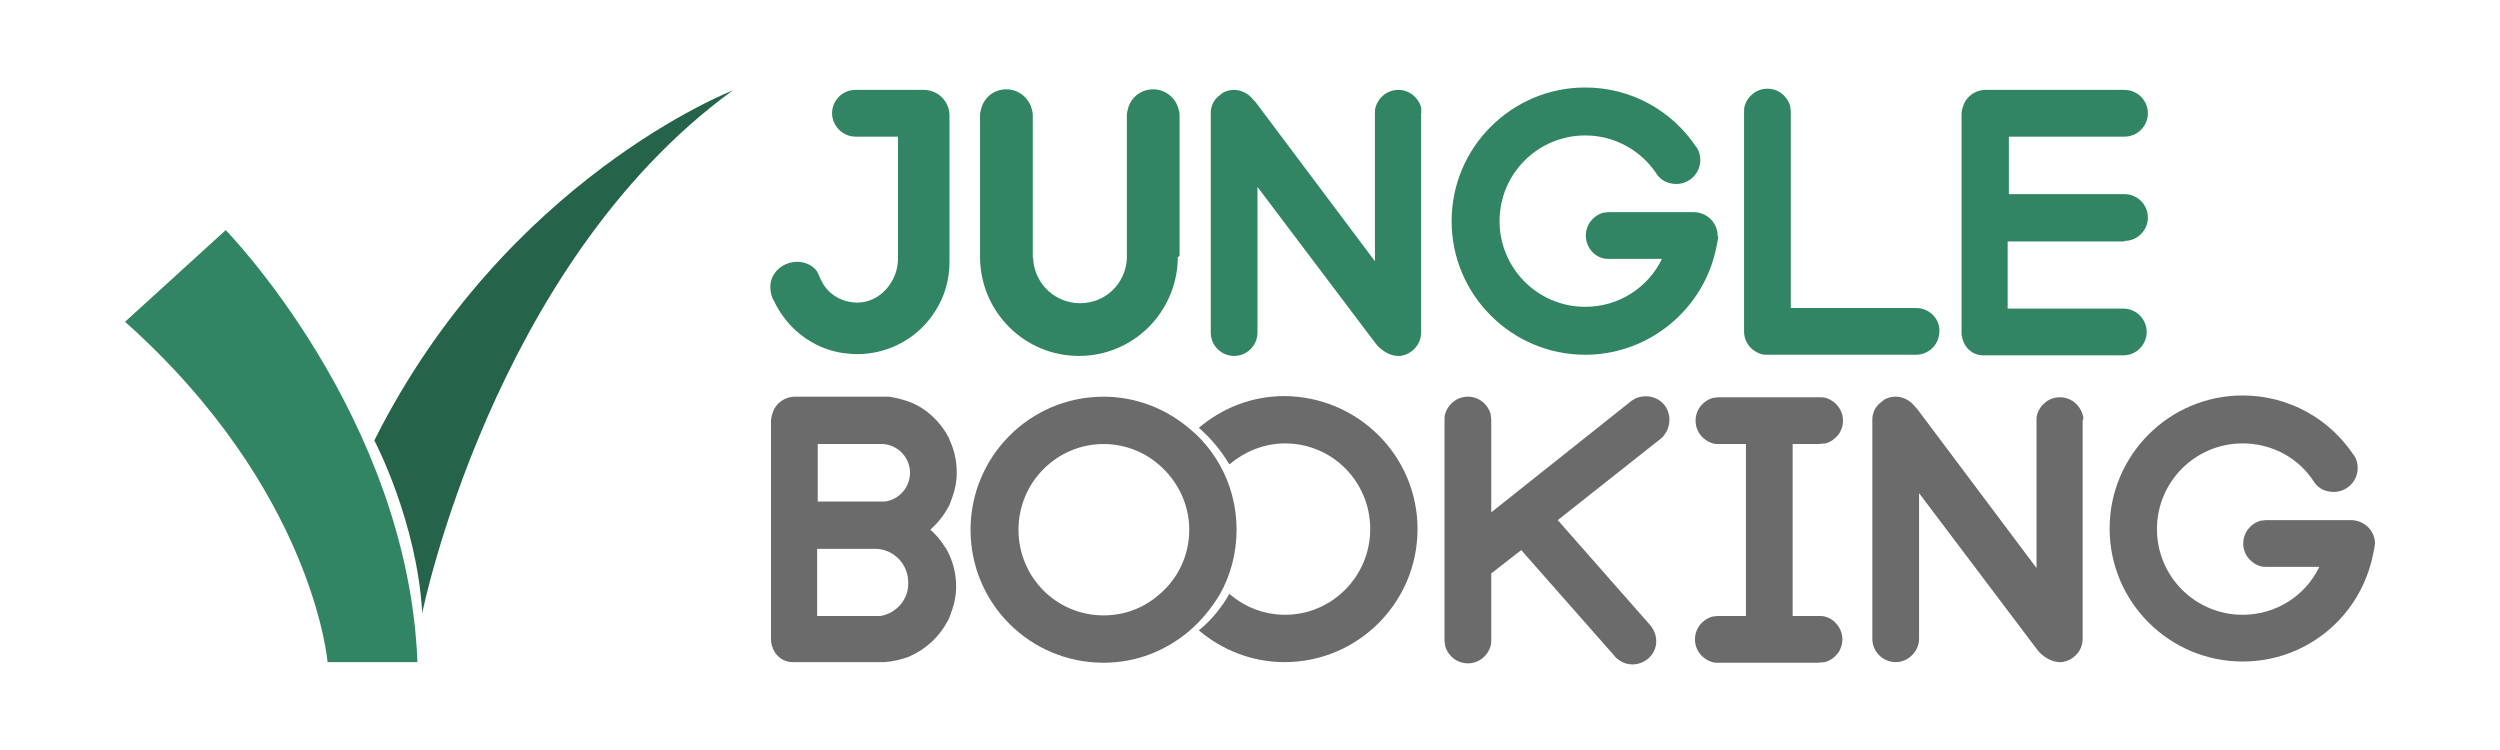 <svg xmlns="http://www.w3.org/2000/svg" width="220" height="66" viewBox="0 0 220 66" fill="none">
<path d="M209.006 47.879C209.006 46.719 208.109 45.822 206.949 45.77H199.462C199.251 45.77 199.093 45.822 198.934 45.822C198.038 46.086 197.405 46.877 197.405 47.826C197.405 48.775 198.038 49.566 198.934 49.83C199.093 49.883 199.303 49.883 199.462 49.883H204.102C202.889 52.414 200.305 54.101 197.352 54.101C193.187 54.101 189.812 50.726 189.812 46.561C189.812 42.395 193.187 39.02 197.352 39.02C199.989 39.02 202.309 40.339 203.627 42.395C203.996 42.975 204.629 43.291 205.367 43.291C206.527 43.291 207.477 42.342 207.477 41.182C207.477 40.761 207.371 40.391 207.16 40.075L207.107 40.022C204.998 36.858 201.413 34.802 197.352 34.802C190.867 34.802 185.646 40.075 185.646 46.508C185.646 52.994 190.919 58.214 197.352 58.214C202.678 58.214 207.16 54.681 208.584 49.777C208.742 49.25 208.848 48.723 208.953 48.195C208.953 48.037 209.006 47.932 209.006 47.773C209.006 47.932 209.006 47.879 209.006 47.879Z" fill="#6B6B6B"/>
<path d="M183.274 36.489C183.01 35.593 182.219 34.96 181.27 34.96C180.321 34.96 179.53 35.593 179.266 36.489C179.214 36.648 179.214 36.858 179.214 37.017V49.988L168.773 36.068C168.668 35.909 168.509 35.804 168.404 35.646C168.035 35.224 167.455 34.907 166.822 34.907C166.558 34.907 166.242 34.96 166.031 35.066C165.978 35.066 165.926 35.118 165.82 35.171C165.767 35.224 165.662 35.277 165.609 35.329C165.609 35.329 165.609 35.329 165.557 35.382C165.187 35.646 164.924 36.015 164.818 36.489C164.766 36.648 164.766 36.858 164.766 37.017V56.21C164.766 57.37 165.715 58.267 166.822 58.267C167.929 58.267 168.879 57.318 168.879 56.21V43.397L179.266 57.159C179.53 57.529 179.899 57.792 180.268 58.003C180.585 58.161 180.901 58.267 181.27 58.267C181.323 58.267 181.375 58.267 181.375 58.267C181.481 58.267 181.586 58.267 181.639 58.214C181.745 58.214 181.903 58.161 182.008 58.108C182.061 58.056 182.166 58.056 182.219 58.003C182.852 57.634 183.274 57.001 183.274 56.21V37.017C183.379 36.858 183.326 36.7 183.274 36.489Z" fill="#6B6B6B"/>
<path d="M83.087 48.037C82.77 47.51 82.348 47.035 81.874 46.614C82.507 46.033 83.034 45.401 83.456 44.61C83.561 44.452 83.614 44.293 83.667 44.135C83.983 43.344 84.194 42.501 84.194 41.604C84.194 40.708 84.036 39.864 83.719 39.073C83.667 38.915 83.561 38.757 83.508 38.546C82.77 37.122 81.557 35.962 80.081 35.382C79.501 35.171 78.921 35.013 78.235 34.907C78.025 34.907 72.013 34.907 72.013 34.907C72.013 34.907 70.01 34.907 69.957 34.907C69.06 34.907 68.269 35.487 68.006 36.278C68.006 36.278 68.006 36.278 68.006 36.331C68.006 36.384 67.953 36.384 67.953 36.437C67.953 36.489 67.9 36.595 67.9 36.648C67.9 36.753 67.848 36.858 67.848 36.964V56.263C67.848 56.421 67.848 56.527 67.9 56.632V56.685C67.9 56.79 67.953 56.896 68.006 57.001V57.054C68.059 57.159 68.111 57.265 68.164 57.37C68.428 57.792 68.85 58.108 69.324 58.214C69.482 58.267 69.693 58.267 69.851 58.267C69.851 58.267 77.761 58.267 77.814 58.267C78.552 58.214 79.29 58.056 79.975 57.792C81.452 57.159 82.665 56.052 83.403 54.628C83.508 54.47 83.561 54.312 83.614 54.154C83.93 53.363 84.141 52.519 84.141 51.623C84.141 50.41 83.825 49.25 83.245 48.248C83.192 48.195 83.139 48.09 83.087 48.037ZM71.961 42.026V41.182V39.073H77.392C77.392 39.073 77.603 39.073 77.655 39.073C78.974 39.126 80.081 40.233 80.081 41.604C80.081 42.87 79.132 43.977 77.866 44.135H77.392H77.075H74.07H71.961V42.026ZM77.497 54.206H71.908V48.301C71.908 48.301 77.128 48.301 77.181 48.301C78.71 48.406 79.923 49.672 79.923 51.254C79.975 52.73 78.921 53.943 77.497 54.206Z" fill="#6B6B6B"/>
<path d="M113.038 34.855C110.138 34.855 107.555 35.91 105.498 37.65C106.553 38.546 107.449 39.653 108.187 40.866C109.506 39.759 111.193 39.021 113.091 39.021C117.257 39.021 120.579 42.395 120.579 46.561C120.579 50.727 117.204 54.101 113.091 54.101C111.246 54.101 109.506 53.416 108.187 52.256C107.502 53.469 106.605 54.576 105.498 55.472C107.555 57.212 110.191 58.267 113.038 58.267C119.524 58.267 124.744 52.994 124.744 46.561C124.744 40.128 119.524 34.908 113.038 34.855Z" fill="#6B6B6B"/>
<path d="M107.344 40.919C106.658 39.706 105.762 38.599 104.655 37.703C102.598 35.963 99.962 34.908 97.114 34.908C90.628 34.908 85.408 40.181 85.408 46.614C85.408 53.1 90.628 58.32 97.114 58.32C100.014 58.32 102.598 57.265 104.655 55.525C105.709 54.629 106.606 53.522 107.344 52.309C108.293 50.621 108.82 48.67 108.82 46.614C108.82 44.557 108.293 42.606 107.344 40.919ZM97.114 54.154C92.949 54.154 89.627 50.78 89.627 46.614C89.627 42.448 93.001 39.074 97.114 39.074C98.96 39.074 100.7 39.759 102.018 40.919C103.6 42.29 104.655 44.347 104.655 46.614C104.655 48.881 103.653 50.938 102.018 52.309C100.7 53.469 99.013 54.154 97.114 54.154Z" fill="#6B6B6B"/>
<path d="M160.601 54.26C160.442 54.207 160.231 54.207 160.073 54.207H159.44H157.753V39.073H159.968C160.179 39.073 160.495 39.021 160.653 39.021C161.55 38.757 162.182 37.966 162.182 37.017C162.182 36.068 161.55 35.277 160.653 35.013C160.495 34.961 160.284 34.96 160.126 34.96H151.267C151.056 34.96 150.898 35.013 150.74 35.013C149.844 35.277 149.211 36.068 149.211 37.017C149.211 37.966 149.844 38.757 150.74 39.021C150.898 39.073 151.109 39.073 151.267 39.073H153.64V54.207H151.215C151.004 54.207 150.846 54.26 150.687 54.26C149.791 54.523 149.158 55.314 149.158 56.263C149.158 57.212 149.791 58.003 150.687 58.267C150.846 58.32 151.056 58.32 151.215 58.32H159.915C160.126 58.32 160.442 58.267 160.601 58.267C161.497 58.003 162.13 57.212 162.13 56.263C162.13 55.314 161.444 54.47 160.601 54.26Z" fill="#6B6B6B"/>
<path d="M146.469 35.646C145.889 34.908 144.887 34.697 144.043 35.013C143.885 35.066 143.727 35.171 143.569 35.277L131.23 45.085V36.964C131.23 36.753 131.177 36.595 131.177 36.437C130.914 35.541 130.123 34.908 129.174 34.908C128.225 34.908 127.434 35.541 127.17 36.437C127.117 36.595 127.117 36.806 127.117 36.964V56.316C127.117 56.527 127.17 56.685 127.17 56.843C127.434 57.74 128.225 58.373 129.174 58.373C130.123 58.373 130.914 57.74 131.177 56.843C131.23 56.685 131.23 56.474 131.23 56.316V50.463L133.867 48.407L142.092 57.74C142.198 57.898 142.356 58.003 142.514 58.109C143.252 58.636 144.307 58.583 145.045 57.951C145.783 57.318 145.942 56.316 145.52 55.472C145.414 55.314 145.362 55.156 145.203 54.998L137.083 45.77L146.153 38.599C146.311 38.493 146.416 38.335 146.522 38.177C147.049 37.439 147.049 36.384 146.469 35.646Z" fill="#6B6B6B"/>
<path d="M11.004 28.317L19.863 20.25C19.863 20.25 35.892 36.648 36.736 58.268H28.826C28.826 58.268 27.614 43.134 11.004 28.317Z" fill="#318563"/>
<path d="M37.158 53.944C37.158 53.944 43.327 23.36 64.472 7.963C64.472 7.963 44.487 15.715 32.94 38.758C32.94 38.758 36.683 45.823 37.158 53.944Z" fill="#25644A"/>
<path d="M168.61 27.104H157.589V9.862C157.589 9.651 157.537 9.493 157.537 9.334C157.273 8.438 156.482 7.805 155.533 7.805C154.584 7.805 153.793 8.438 153.529 9.334C153.477 9.493 153.477 9.703 153.477 9.862V28.897C153.477 29.003 153.477 29.055 153.477 29.161C153.477 30.11 154.109 30.901 155.006 31.164C155.164 31.217 155.375 31.217 155.533 31.217H168.61C169.77 31.217 170.666 30.268 170.666 29.161C170.719 28.053 169.77 27.104 168.61 27.104Z" fill="#318563"/>
<path d="M151.154 20.777C151.154 19.617 150.258 18.72 149.098 18.668H146.989H141.61C141.399 18.668 141.241 18.72 141.083 18.72C140.186 18.984 139.554 19.775 139.554 20.724C139.554 21.673 140.186 22.517 141.083 22.728C141.241 22.78 141.452 22.78 141.61 22.78H146.25C145.038 25.311 142.454 26.999 139.501 26.999C135.335 26.999 131.961 23.624 131.961 19.458C131.961 15.293 135.335 11.918 139.501 11.918C142.137 11.918 144.457 13.289 145.776 15.293C146.145 15.873 146.778 16.189 147.516 16.189C148.676 16.189 149.625 15.24 149.625 14.08C149.625 13.658 149.52 13.289 149.309 12.973L149.256 12.92C147.147 9.756 143.561 7.7 139.501 7.7C133.015 7.7 127.742 12.973 127.742 19.458C127.742 25.944 133.015 31.217 139.501 31.217C144.827 31.217 149.361 27.631 150.785 22.78C150.943 22.253 151.049 21.726 151.154 21.198C151.154 21.04 151.207 20.935 151.207 20.777C151.154 20.829 151.154 20.829 151.154 20.777Z" fill="#318563"/>
<path d="M186.958 21.198C188.118 21.198 189.014 20.249 189.014 19.142C189.014 17.982 188.065 17.086 186.958 17.086H176.781V12.024H186.958C188.118 12.024 189.014 11.074 189.014 9.967C189.014 8.807 188.065 7.911 186.958 7.911H174.988C174.883 7.911 174.83 7.911 174.724 7.911C173.828 7.911 173.037 8.491 172.773 9.282C172.773 9.282 172.773 9.282 172.773 9.334C172.773 9.387 172.721 9.387 172.721 9.44C172.721 9.493 172.668 9.598 172.668 9.651C172.668 9.756 172.615 9.862 172.615 9.967V29.266C172.615 29.424 172.615 29.53 172.668 29.635V29.688C172.668 29.794 172.721 29.899 172.773 30.004V30.057C172.826 30.163 172.879 30.268 172.932 30.373C173.195 30.795 173.617 31.112 174.092 31.217C174.25 31.27 174.461 31.27 174.619 31.27H186.852C188.012 31.27 188.909 30.321 188.909 29.213C188.909 28.053 187.96 27.157 186.852 27.157H176.675V21.251H186.958V21.198Z" fill="#318563"/>
<path d="M125.055 9.44C124.791 8.543 124 7.911 123.051 7.911C122.102 7.911 121.311 8.543 121.048 9.44C120.995 9.598 120.995 9.809 120.995 9.967V22.991L110.554 9.071C110.449 8.913 110.291 8.807 110.185 8.649C109.816 8.227 109.236 7.911 108.603 7.911C108.34 7.911 108.023 7.963 107.812 8.069C107.76 8.069 107.707 8.122 107.601 8.174C107.549 8.227 107.443 8.28 107.391 8.332C107.391 8.332 107.391 8.332 107.338 8.385C106.969 8.649 106.705 9.018 106.6 9.493C106.547 9.651 106.547 9.862 106.547 10.02V29.266C106.547 30.426 107.496 31.323 108.603 31.323C109.763 31.323 110.66 30.373 110.66 29.266V16.453L121.048 30.215C121.311 30.584 121.68 30.848 122.049 31.059C122.366 31.217 122.682 31.323 123.051 31.323C123.104 31.323 123.157 31.323 123.157 31.323C123.262 31.323 123.368 31.323 123.42 31.27C123.526 31.27 123.684 31.217 123.789 31.164C123.842 31.112 123.948 31.112 124 31.059C124.633 30.69 125.055 30.057 125.055 29.266V10.02C125.108 9.809 125.055 9.598 125.055 9.44Z" fill="#318563"/>
<path d="M83.555 10.073C83.502 8.86 82.501 7.911 81.288 7.911H75.277C74.117 7.911 73.22 8.86 73.22 9.967C73.22 11.074 74.169 12.024 75.277 12.024H79.02V22.675C79.02 22.78 79.02 22.675 79.02 22.78C79.02 24.784 77.439 26.63 75.435 26.63C74.96 26.63 74.486 26.524 74.064 26.366C73.326 26.05 72.693 25.522 72.324 24.784C72.218 24.573 72.113 24.362 72.007 24.099C71.796 23.519 70.953 22.991 70.056 23.044C68.844 23.097 67.842 23.993 67.789 25.153C67.789 25.206 67.789 25.259 67.789 25.311C67.789 25.522 67.842 25.786 67.894 25.997C67.947 26.155 68 26.313 68.105 26.471C69.213 28.844 71.427 30.637 74.117 31.059C74.538 31.112 75.013 31.164 75.435 31.164C78.335 31.164 80.919 29.635 82.343 27.315C83.133 26.05 83.555 24.626 83.555 23.044V11.971V10.178C83.555 10.231 83.555 10.073 83.555 10.073Z" fill="#318563"/>
<path d="M103.803 22.411C103.803 20.777 103.803 10.125 103.803 10.125C103.803 9.914 103.75 9.703 103.698 9.545C103.434 8.596 102.538 7.858 101.483 7.858C100.428 7.858 99.532 8.543 99.268 9.545C99.216 9.756 99.163 9.914 99.163 10.125V11.18C99.163 11.18 99.163 20.829 99.163 22.306C99.163 22.411 99.163 22.464 99.163 22.57C99.163 22.675 99.163 22.728 99.163 22.833C99.005 24.995 97.265 26.682 95.05 26.682C92.888 26.682 91.148 25.048 90.937 22.991C90.937 22.939 90.937 22.833 90.884 22.622C90.884 22.517 90.884 10.125 90.884 10.125C90.884 9.914 90.832 9.703 90.779 9.545C90.515 8.596 89.619 7.858 88.564 7.858C87.51 7.858 86.613 8.543 86.35 9.545C86.297 9.756 86.244 9.914 86.244 10.125V22.464C86.244 22.517 86.244 22.57 86.244 22.622C86.244 22.675 86.244 22.728 86.244 22.78C86.35 27.526 90.199 31.323 94.945 31.323C99.69 31.323 103.539 27.526 103.645 22.78C103.645 22.728 103.645 22.675 103.645 22.622C103.803 22.57 103.803 22.464 103.803 22.411Z" fill="#318563"/>
</svg>